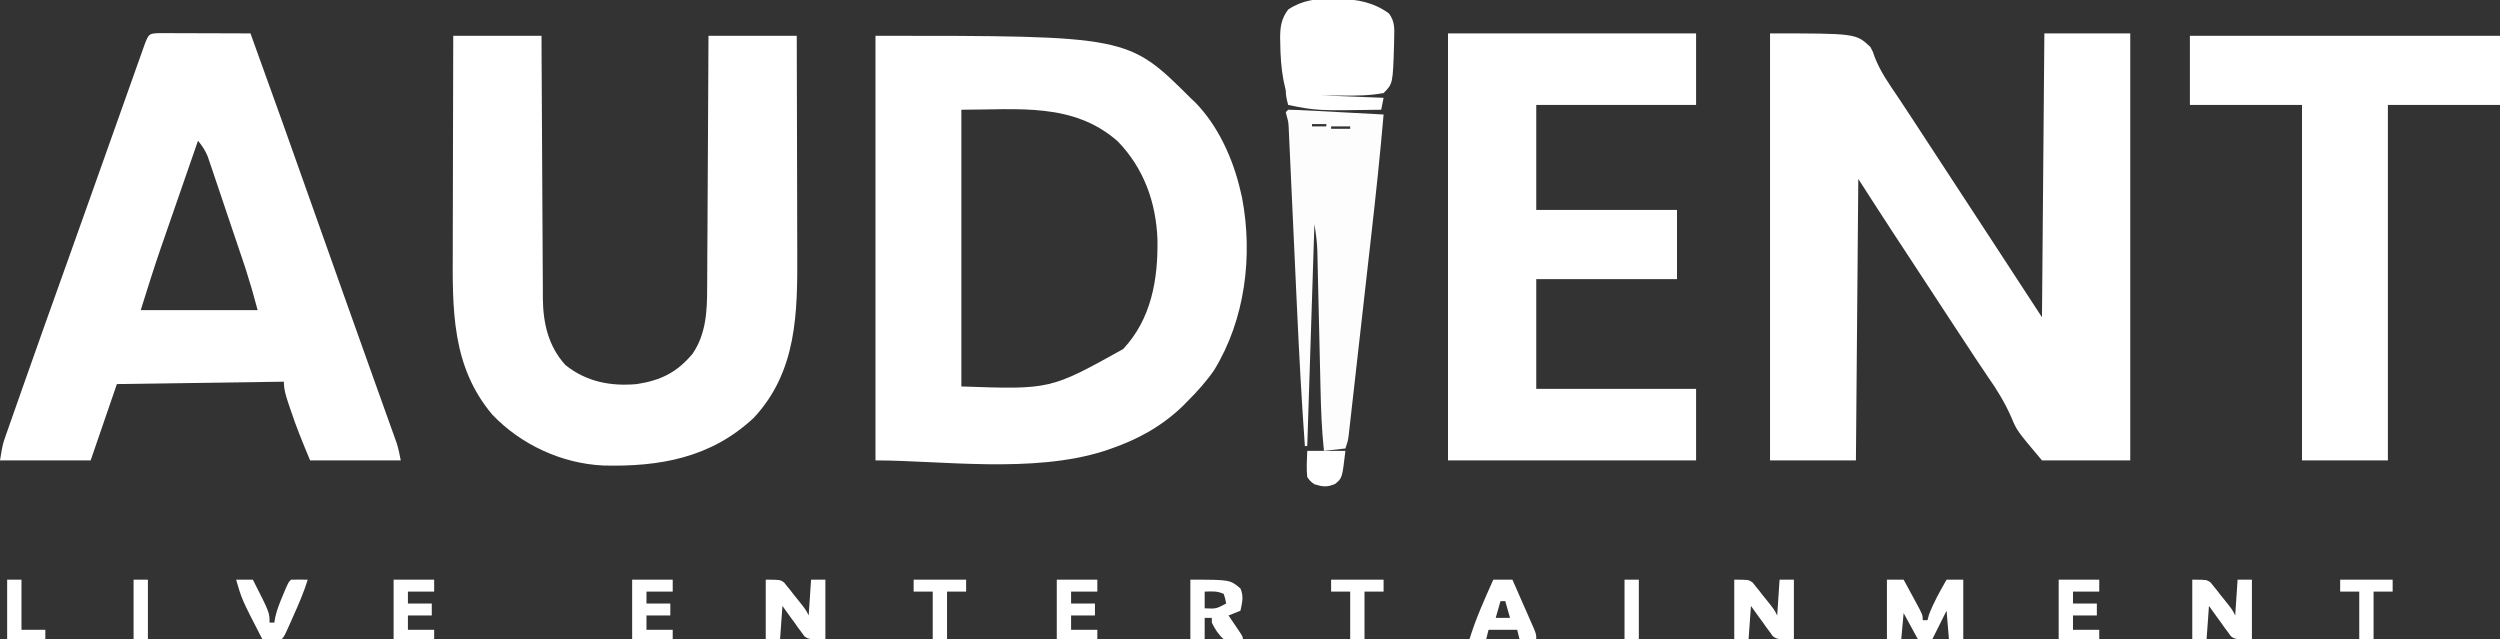 <?xml version="1.0" encoding="UTF-8"?>
<svg version="1.1" xmlns="http://www.w3.org/2000/svg" width="1048" height="268">
<rect width="100%" height="100%" fill="#333333" stroke="none"/>
<path d="M0 0 C36 0 36 0 42.062 5.688 C43.197 7.794 43.197 7.794 43.844 9.836 C46.242 16.111 50.057 21.422 53.804 26.946 C55.923 30.089 57.988 33.269 60.059 36.445 C60.894 37.723 61.73 39.001 62.566 40.278 C63.377 41.519 64.189 42.759 65 44 C65.75 45.147 66.5 46.294 67.25 47.44 C71.468 53.888 75.683 60.336 79.898 66.785 C82.036 70.055 84.174 73.324 86.312 76.594 C87.035 77.698 87.757 78.803 88.501 79.941 C89.835 81.98 91.169 84.019 92.502 86.057 C99.679 97.031 106.837 108.017 114 119 C114.33 79.73 114.66 40.46 115 0 C126.88 0 138.76 0 151 0 C151 59.07 151 118.14 151 179 C138.79 179 126.58 179 114 179 C103.453 166.497 103.453 166.497 101.117 160.848 C98.365 154.64 95.085 149.29 91.188 143.75 C90.035 142.04 88.886 140.326 87.742 138.609 C87.145 137.717 86.548 136.824 85.933 135.904 C82.196 130.289 78.505 124.644 74.812 119 C74.415 118.393 74.018 117.786 73.609 117.161 C71.984 114.678 70.36 112.194 68.736 109.711 C65.787 105.202 62.834 100.696 59.879 96.191 C59.032 94.9 58.185 93.609 57.339 92.318 C56.13 90.476 54.922 88.634 53.713 86.792 C53.339 86.223 52.966 85.654 52.581 85.068 C52.259 84.577 51.936 84.086 51.604 83.58 C46.692 76.079 41.849 68.543 37 61 C36.67 99.94 36.34 138.88 36 179 C24.12 179 12.24 179 0 179 C0 119.93 0 60.86 0 0 Z " fill="#FFFFFF" transform="translate(742,14)"/>
<path d="M0 0 C105.865 0 105.865 0 132 26 C132.686 26.651 133.372 27.302 134.078 27.973 C143.716 37.819 149.944 51.71 153 65 C153.223 65.963 153.446 66.926 153.676 67.918 C158.292 92.195 154.965 119.01 141.941 140.191 C138.7 144.88 135.022 148.972 131 153 C130.239 153.772 129.479 154.544 128.695 155.34 C119.718 163.95 109.547 169.415 97.875 173.375 C97.172 173.614 96.469 173.852 95.744 174.098 C65.867 183.581 27.207 178 0 178 C0 119.26 0 60.52 0 0 Z M36 31 C36 69.28 36 107.56 36 147 C73.286 148.314 73.286 148.314 103.816 131.332 C115.603 118.744 118.481 102.239 118.207 85.48 C117.662 69.902 112.479 55.463 101.496 44.184 C82.829 27.853 59.794 31 36 31 Z " fill="#FFFFFF" transform="translate(367,15)"/>
<path d="M0 0 C1.772 0 3.544 0.006 5.316 0.016 C6.247 0.017 7.178 0.019 8.137 0.02 C11.122 0.026 14.108 0.038 17.094 0.051 C19.112 0.056 21.131 0.061 23.15 0.065 C28.11 0.076 33.071 0.093 38.031 0.114 C47.078 25.022 55.963 49.986 64.796 74.971 C68.222 84.659 71.662 94.342 75.106 104.023 C76.087 106.782 77.068 109.541 78.048 112.301 C81.161 121.058 84.279 129.813 87.411 138.563 C88.906 142.74 90.398 146.917 91.889 151.094 C92.603 153.091 93.318 155.086 94.034 157.082 C95.024 159.841 96.011 162.602 96.996 165.364 C97.29 166.179 97.584 166.995 97.887 167.835 C98.156 168.592 98.425 169.349 98.703 170.129 C99.053 171.108 99.053 171.108 99.411 172.107 C100.119 174.397 100.561 176.763 101.031 179.114 C88.491 179.114 75.951 179.114 63.031 179.114 C60.033 171.918 57.137 164.923 54.719 157.551 C54.455 156.772 54.191 155.993 53.92 155.19 C52.883 152.062 52.031 149.431 52.031 146.114 C28.931 146.444 5.831 146.774 -17.969 147.114 C-23.414 162.954 -23.414 162.954 -28.969 179.114 C-41.509 179.114 -54.049 179.114 -66.969 179.114 C-65.844 172.363 -65.844 172.363 -64.717 169.152 C-64.338 168.062 -64.338 168.062 -63.952 166.95 C-63.676 166.174 -63.401 165.398 -63.117 164.598 C-62.827 163.767 -62.536 162.936 -62.237 162.08 C-61.278 159.339 -60.311 156.601 -59.344 153.864 C-58.664 151.927 -57.984 149.991 -57.305 148.054 C-51.216 130.726 -45.035 113.431 -38.841 96.141 C-35.537 86.914 -32.255 77.678 -28.974 68.443 C-26.985 62.844 -24.994 57.246 -23.003 51.649 C-21.274 46.787 -19.547 41.924 -17.821 37.061 C-16.062 32.104 -14.301 27.147 -12.537 22.192 C-11.87 20.316 -11.204 18.439 -10.539 16.562 C-9.624 13.98 -8.705 11.398 -7.785 8.817 C-7.377 7.661 -7.377 7.661 -6.961 6.482 C-4.692 0.134 -4.692 0.134 0 0 Z M16.031 45.114 C13.637 52.007 11.246 58.902 8.858 65.798 C7.749 69.002 6.638 72.205 5.526 75.408 C4.24 79.111 2.958 82.815 1.676 86.52 C1.286 87.64 0.896 88.761 0.494 89.915 C-2.508 98.605 -5.223 107.326 -7.969 116.114 C8.201 116.114 24.371 116.114 41.031 116.114 C38.674 107.381 38.674 107.381 35.994 98.788 C35.438 97.126 35.438 97.126 34.871 95.432 C34.481 94.276 34.09 93.121 33.687 91.93 C33.277 90.712 32.867 89.494 32.444 88.239 C31.582 85.685 30.718 83.131 29.852 80.578 C28.745 77.313 27.648 74.045 26.554 70.777 C25.501 67.638 24.437 64.503 23.375 61.367 C22.984 60.198 22.593 59.028 22.191 57.823 C21.82 56.737 21.45 55.652 21.068 54.534 C20.585 53.105 20.585 53.105 20.093 51.646 C19.029 49.109 17.777 47.227 16.031 45.114 Z " fill="#FFFFFF" transform="translate(66.969,13.886)"/>
<path d="M0 0 C12.21 0 24.42 0 37 0 C37.015 3.552 37.029 7.105 37.044 10.765 C37.095 22.52 37.161 34.274 37.236 46.029 C37.281 53.154 37.32 60.278 37.346 67.403 C37.369 73.617 37.403 79.831 37.449 86.044 C37.473 89.331 37.49 92.618 37.498 95.904 C37.507 99.583 37.535 103.262 37.568 106.941 C37.566 108.018 37.565 109.094 37.563 110.204 C37.691 120.562 39.88 130.16 47 138 C55.711 145.026 66.019 147.023 77 146 C87.037 144.453 93.788 141.097 100.312 133.312 C105.932 125.091 106.445 115.594 106.432 105.919 C106.443 104.767 106.453 103.614 106.463 102.427 C106.493 98.655 106.503 94.885 106.512 91.113 C106.529 88.483 106.547 85.854 106.566 83.224 C106.61 77.033 106.638 70.843 106.661 64.653 C106.689 57.598 106.733 50.544 106.778 43.489 C106.87 28.993 106.94 14.496 107 0 C119.21 0 131.42 0 144 0 C144.045 14.587 144.082 29.175 144.104 43.762 C144.114 50.537 144.128 57.312 144.151 64.087 C144.173 70.636 144.185 77.184 144.19 83.733 C144.193 86.221 144.201 88.708 144.211 91.196 C144.316 116.129 144.119 140.717 125.992 160.133 C108.034 176.964 86.433 180.752 62.771 180.136 C45.403 179.282 28.335 171.373 16.391 158.828 C-0.804 138.487 -0.303 114.434 -0.195 89.258 C-0.192 86.677 -0.189 84.096 -0.187 81.516 C-0.18 75.453 -0.164 69.39 -0.144 63.327 C-0.122 56.415 -0.111 49.504 -0.101 42.592 C-0.08 28.394 -0.043 14.197 0 0 Z " fill="#FFFFFF" transform="translate(190,15)"/>
<path d="M0 0 C34.32 0 68.64 0 104 0 C104 9.9 104 19.8 104 30 C81.89 30 59.78 30 37 30 C37 44.52 37 59.04 37 74 C56.47 74 75.94 74 96 74 C96 83.57 96 93.14 96 103 C76.53 103 57.06 103 37 103 C37 118.18 37 133.36 37 149 C59.11 149 81.22 149 104 149 C104 158.9 104 168.8 104 179 C69.68 179 35.36 179 0 179 C0 119.93 0 60.86 0 0 Z " fill="#FFFFFF" transform="translate(607,14)"/>
<path d="M0 0 C42.9 0 85.8 0 130 0 C130 9.57 130 19.14 130 29 C114.49 29 98.98 29 83 29 C83 78.17 83 127.34 83 178 C71.12 178 59.24 178 47 178 C47 128.83 47 79.66 47 29 C31.49 29 15.98 29 0 29 C0 19.43 0 9.86 0 0 Z " fill="#FFFFFF" transform="translate(918,15)"/>
<path d="M0 0 C2.961 0.055 5.893 0.174 8.848 0.34 C10.177 0.409 10.177 0.409 11.534 0.479 C14.377 0.627 17.22 0.782 20.062 0.938 C21.985 1.039 23.908 1.14 25.83 1.24 C30.554 1.487 35.277 1.743 40 2 C38.586 18.431 36.852 34.813 34.996 51.199 C34.71 53.739 34.424 56.279 34.137 58.818 C33.543 64.088 32.947 69.358 32.35 74.628 C31.66 80.713 30.975 86.798 30.291 92.884 C29.629 98.78 28.963 104.676 28.295 110.571 C28.013 113.067 27.732 115.562 27.452 118.058 C27.063 121.523 26.67 124.987 26.275 128.452 C26.16 129.482 26.046 130.512 25.927 131.573 C25.765 132.983 25.765 132.983 25.6 134.421 C25.508 135.238 25.416 136.055 25.32 136.896 C25 139 25 139 24 142 C21.03 142.33 18.06 142.66 15 143 C14.057 134.194 13.747 125.422 13.554 116.575 C13.499 114.023 13.439 111.47 13.377 108.918 C13.225 102.588 13.081 96.259 12.938 89.929 C12.816 84.556 12.69 79.184 12.56 73.811 C12.501 71.304 12.447 68.797 12.393 66.29 C12.356 64.749 12.319 63.208 12.281 61.667 C12.268 60.976 12.254 60.286 12.24 59.574 C12.137 55.562 11.668 52.008 11 48 C10.01 78.69 9.02 109.38 8 141 C7.67 141 7.34 141 7 141 C5.637 122.061 4.629 103.112 3.746 84.145 C3.693 83.002 3.639 81.859 3.585 80.682 C3.084 69.942 2.592 59.201 2.102 48.46 C1.831 42.523 1.555 36.587 1.278 30.652 C1.124 27.323 0.974 23.995 0.824 20.667 C0.73 18.645 0.636 16.623 0.541 14.601 C0.501 13.682 0.461 12.763 0.42 11.817 C0.379 10.973 0.338 10.128 0.297 9.259 C0.263 8.528 0.23 7.798 0.196 7.045 C0.051 4.953 0.051 4.953 -0.581 2.796 C-0.719 2.204 -0.858 1.611 -1 1 C-0.67 0.67 -0.34 0.34 0 0 Z M10 6 C10 6.33 10 6.66 10 7 C11.98 7 13.96 7 16 7 C16 6.67 16 6.34 16 6 C14.02 6 12.04 6 10 6 Z M18 7 C18 7.33 18 7.66 18 8 C20.64 8 23.28 8 26 8 C26 7.67 26 7.34 26 7 C23.36 7 20.72 7 18 7 Z " fill="#FDFDFD" transform="translate(540,46)"/>
<path d="M0 0 C1.31 0.016 1.31 0.016 2.646 0.032 C10.371 0.259 17.04 1.519 23.379 6.145 C25.833 9.455 25.682 12.479 25.562 16.438 C25.551 17.185 25.54 17.933 25.529 18.703 C25.027 35.598 25.027 35.598 21.125 39.5 C15.462 40.575 9.936 40.619 4.188 40.562 C-0.298 40.532 -0.298 40.532 -4.875 40.5 C7.995 40.995 7.995 40.995 21.125 41.5 C20.795 43.15 20.465 44.8 20.125 46.5 C-6.833 46.913 -6.833 46.913 -18.875 44.5 C-19.428 42.424 -19.875 40.656 -19.875 38.5 C-20.207 36.979 -20.541 35.458 -20.875 33.938 C-21.814 28.831 -22.129 23.865 -22.188 18.688 C-22.205 17.971 -22.222 17.254 -22.24 16.515 C-22.236 11.733 -21.754 8.359 -18.875 4.5 C-12.968 0.552 -6.948 -0.153 0 0 Z " fill="#FFFFFF" transform="translate(558.875,-0.5)"/>
<path d="M0 0 C2.31 0 4.62 0 7 0 C8.338 2.456 9.671 4.914 11 7.375 C11.382 8.074 11.763 8.772 12.156 9.492 C15 14.773 15 14.773 15 17 C15.66 17 16.32 17 17 17 C17.206 16.237 17.413 15.474 17.625 14.688 C19.559 9.501 22.279 4.81 25 0 C27.31 0 29.62 0 32 0 C32 8.25 32 16.5 32 25 C30.02 25 28.04 25 26 25 C25.67 21.04 25.34 17.08 25 13 C23.02 16.96 21.04 20.92 19 25 C17.02 25 15.04 25 13 25 C11.02 21.37 9.04 17.74 7 14 C6.67 17.63 6.34 21.26 6 25 C4.02 25 2.04 25 0 25 C0 16.75 0 8.5 0 0 Z " fill="#FFFFFF" transform="translate(791,243)"/>
<path d="M0 0 C6 0 6 0 7.675 1.162 C8.098 1.694 8.521 2.225 8.957 2.773 C9.429 3.351 9.902 3.928 10.389 4.523 C10.859 5.134 11.328 5.745 11.812 6.375 C12.302 6.978 12.791 7.582 13.295 8.203 C16.755 12.511 16.755 12.511 18 15 C18.33 10.05 18.66 5.1 19 0 C20.98 0 22.96 0 25 0 C25 8.25 25 16.5 25 25 C18 25 18 25 16.196 23.715 C15.771 23.128 15.347 22.542 14.91 21.938 C14.436 21.306 13.963 20.674 13.475 20.023 C13.009 19.356 12.543 18.688 12.062 18 C11.569 17.332 11.076 16.665 10.568 15.977 C9.359 14.332 8.177 12.668 7 11 C6.67 15.62 6.34 20.24 6 25 C4.02 25 2.04 25 0 25 C0 16.75 0 8.5 0 0 Z " fill="#FFFFFF" transform="translate(919,243)"/>
<path d="M0 0 C6 0 6 0 7.675 1.162 C8.098 1.694 8.521 2.225 8.957 2.773 C9.429 3.351 9.902 3.928 10.389 4.523 C10.859 5.134 11.328 5.745 11.812 6.375 C12.302 6.978 12.791 7.582 13.295 8.203 C16.755 12.511 16.755 12.511 18 15 C18.33 10.05 18.66 5.1 19 0 C20.98 0 22.96 0 25 0 C25 8.25 25 16.5 25 25 C18 25 18 25 16.196 23.715 C15.771 23.128 15.347 22.542 14.91 21.938 C14.436 21.306 13.963 20.674 13.475 20.023 C13.009 19.356 12.543 18.688 12.062 18 C11.569 17.332 11.076 16.665 10.568 15.977 C9.359 14.332 8.177 12.668 7 11 C6.67 15.62 6.34 20.24 6 25 C4.02 25 2.04 25 0 25 C0 16.75 0 8.5 0 0 Z " fill="#FFFFFF" transform="translate(727,243)"/>
<path d="M0 0 C6 0 6 0 7.675 1.162 C8.098 1.694 8.521 2.225 8.957 2.773 C9.429 3.351 9.902 3.928 10.389 4.523 C10.859 5.134 11.328 5.745 11.812 6.375 C12.302 6.978 12.791 7.582 13.295 8.203 C16.755 12.511 16.755 12.511 18 15 C18.33 10.05 18.66 5.1 19 0 C20.98 0 22.96 0 25 0 C25 8.25 25 16.5 25 25 C18 25 18 25 16.196 23.715 C15.771 23.128 15.347 22.542 14.91 21.938 C14.436 21.306 13.963 20.674 13.475 20.023 C13.009 19.356 12.543 18.688 12.062 18 C11.569 17.332 11.076 16.665 10.568 15.977 C9.359 14.332 8.177 12.668 7 11 C6.67 15.62 6.34 20.24 6 25 C4.02 25 2.04 25 0 25 C0 16.75 0 8.5 0 0 Z " fill="#FFFFFF" transform="translate(321,243)"/>
<path d="M0 0 C16.63 0 16.63 0 21 3.688 C22.438 7.012 21.735 9.527 21 13 C19.35 13.66 17.7 14.32 16 15 C16.433 15.638 16.866 16.276 17.312 16.934 C17.869 17.76 18.426 18.586 19 19.438 C19.557 20.261 20.114 21.085 20.688 21.934 C22 24 22 24 22 25 C16.834 25.613 16.834 25.613 14 25 C11.764 22.976 10.281 20.723 9 18 C9 17.34 9 16.68 9 16 C8.01 16 7.02 16 6 16 C6 18.97 6 21.94 6 25 C4.02 25 2.04 25 0 25 C0 16.75 0 8.5 0 0 Z M6 5 C6 7.31 6 9.62 6 12 C10.79 12.234 10.79 12.234 15 10 C14.652 8.025 14.652 8.025 14 6 C11.291 4.646 8.991 4.935 6 5 Z " fill="#FFFFFF" transform="translate(499,243)"/>
<path d="M0 0 C2.64 0 5.28 0 8 0 C9.673 3.789 11.337 7.582 13 11.375 C13.477 12.455 13.954 13.535 14.445 14.648 C14.896 15.68 15.348 16.711 15.812 17.773 C16.231 18.727 16.65 19.68 17.082 20.662 C18 23 18 23 18 25 C15.69 25 13.38 25 11 25 C10.67 23.68 10.34 22.36 10 21 C6.04 21 2.08 21 -2 21 C-2.33 22.32 -2.66 23.64 -3 25 C-5.31 25 -7.62 25 -10 25 C-7.376 16.356 -3.686 8.231 0 0 Z M3 9 C2.34 11.31 1.68 13.62 1 16 C2.98 16 4.96 16 7 16 C6.34 13.69 5.68 11.38 5 9 C4.34 9 3.68 9 3 9 Z " fill="#FFFFFF" transform="translate(626,243)"/>
<path d="M0 0 C2.31 0 4.62 0 7 0 C14 13.759 14 13.759 14 18 C14.66 18 15.32 18 16 18 C16.113 17.304 16.227 16.608 16.344 15.891 C17.078 12.655 18.206 9.804 19.5 6.75 C19.943 5.693 20.387 4.636 20.844 3.547 C22 1 22 1 23 0 C25.333 -0.041 27.667 -0.042 30 0 C28.367 5.292 26.199 10.268 23.938 15.312 C23.573 16.136 23.209 16.959 22.834 17.807 C20.129 23.871 20.129 23.871 19 25 C16.329 25.141 13.676 25.042 11 25 C2.369 8.292 2.369 8.292 0 0 Z " fill="#FFFFFF" transform="translate(99,243)"/>
<path d="M0 0 C5.61 0 11.22 0 17 0 C17 1.65 17 3.3 17 5 C13.37 5 9.74 5 6 5 C6 6.65 6 8.3 6 10 C9.3 10 12.6 10 16 10 C16 11.65 16 13.3 16 15 C12.7 15 9.4 15 6 15 C6 16.98 6 18.96 6 21 C9.63 21 13.26 21 17 21 C17 22.32 17 23.64 17 25 C11.39 25 5.78 25 0 25 C0 16.75 0 8.5 0 0 Z " fill="#FFFFFF" transform="translate(863,243)"/>
<path d="M0 0 C5.61 0 11.22 0 17 0 C17 1.65 17 3.3 17 5 C13.37 5 9.74 5 6 5 C6 6.65 6 8.3 6 10 C9.3 10 12.6 10 16 10 C16 11.65 16 13.3 16 15 C12.7 15 9.4 15 6 15 C6 16.98 6 18.96 6 21 C9.63 21 13.26 21 17 21 C17 22.32 17 23.64 17 25 C11.39 25 5.78 25 0 25 C0 16.75 0 8.5 0 0 Z " fill="#FFFFFF" transform="translate(443,243)"/>
<path d="M0 0 C5.61 0 11.22 0 17 0 C17 1.65 17 3.3 17 5 C13.37 5 9.74 5 6 5 C6 6.65 6 8.3 6 10 C9.3 10 12.6 10 16 10 C16 11.65 16 13.3 16 15 C12.7 15 9.4 15 6 15 C6 16.98 6 18.96 6 21 C9.63 21 13.26 21 17 21 C17 22.32 17 23.64 17 25 C11.39 25 5.78 25 0 25 C0 16.75 0 8.5 0 0 Z " fill="#FFFFFF" transform="translate(265,243)"/>
<path d="M0 0 C5.61 0 11.22 0 17 0 C17 1.65 17 3.3 17 5 C13.37 5 9.74 5 6 5 C6 6.65 6 8.3 6 10 C9.3 10 12.6 10 16 10 C16 11.65 16 13.3 16 15 C12.7 15 9.4 15 6 15 C6 16.98 6 18.96 6 21 C9.63 21 13.26 21 17 21 C17 22.32 17 23.64 17 25 C11.39 25 5.78 25 0 25 C0 16.75 0 8.5 0 0 Z " fill="#FFFFFF" transform="translate(165,243)"/>
<path d="M0 0 C7.26 0 14.52 0 22 0 C22 1.65 22 3.3 22 5 C19.36 5 16.72 5 14 5 C14 11.6 14 18.2 14 25 C12.02 25 10.04 25 8 25 C8 18.4 8 11.8 8 5 C5.36 5 2.72 5 0 5 C0 3.35 0 1.7 0 0 Z " fill="#FFFFFF" transform="translate(981,243)"/>
<path d="M0 0 C7.26 0 14.52 0 22 0 C22 1.65 22 3.3 22 5 C19.36 5 16.72 5 14 5 C14 11.6 14 18.2 14 25 C12.02 25 10.04 25 8 25 C8 18.4 8 11.8 8 5 C5.36 5 2.72 5 0 5 C0 3.35 0 1.7 0 0 Z " fill="#FFFFFF" transform="translate(558,243)"/>
<path d="M0 0 C7.26 0 14.52 0 22 0 C22 1.65 22 3.3 22 5 C19.36 5 16.72 5 14 5 C14 11.6 14 18.2 14 25 C12.02 25 10.04 25 8 25 C8 18.4 8 11.8 8 5 C5.36 5 2.72 5 0 5 C0 3.35 0 1.7 0 0 Z " fill="#FFFFFF" transform="translate(383,243)"/>
<path d="M0 0 C1.98 0 3.96 0 6 0 C6 6.93 6 13.86 6 21 C9.3 21 12.6 21 16 21 C16 22.32 16 23.64 16 25 C10.72 25 5.44 25 0 25 C0 16.75 0 8.5 0 0 Z " fill="#FFFFFF" transform="translate(3,243)"/>
<path d="M0 0 C5.28 0 10.56 0 16 0 C14.641 11.491 14.641 11.491 11.613 13.895 C8.255 15.315 6.461 15.053 3 14 C1.332 12.801 1.332 12.801 0 11 C-0.402 7.296 -0.132 3.737 0 0 Z " fill="#FFFFFF" transform="translate(548,189)"/>
<path d="M0 0 C1.98 0 3.96 0 6 0 C6 8.25 6 16.5 6 25 C4.02 25 2.04 25 0 25 C0 16.75 0 8.5 0 0 Z " fill="#FFFFFF" transform="translate(681,243)"/>
<path d="M0 0 C1.98 0 3.96 0 6 0 C6 8.25 6 16.5 6 25 C4.02 25 2.04 25 0 25 C0 16.75 0 8.5 0 0 Z " fill="#FFFFFF" transform="translate(56,243)"/>
</svg>
